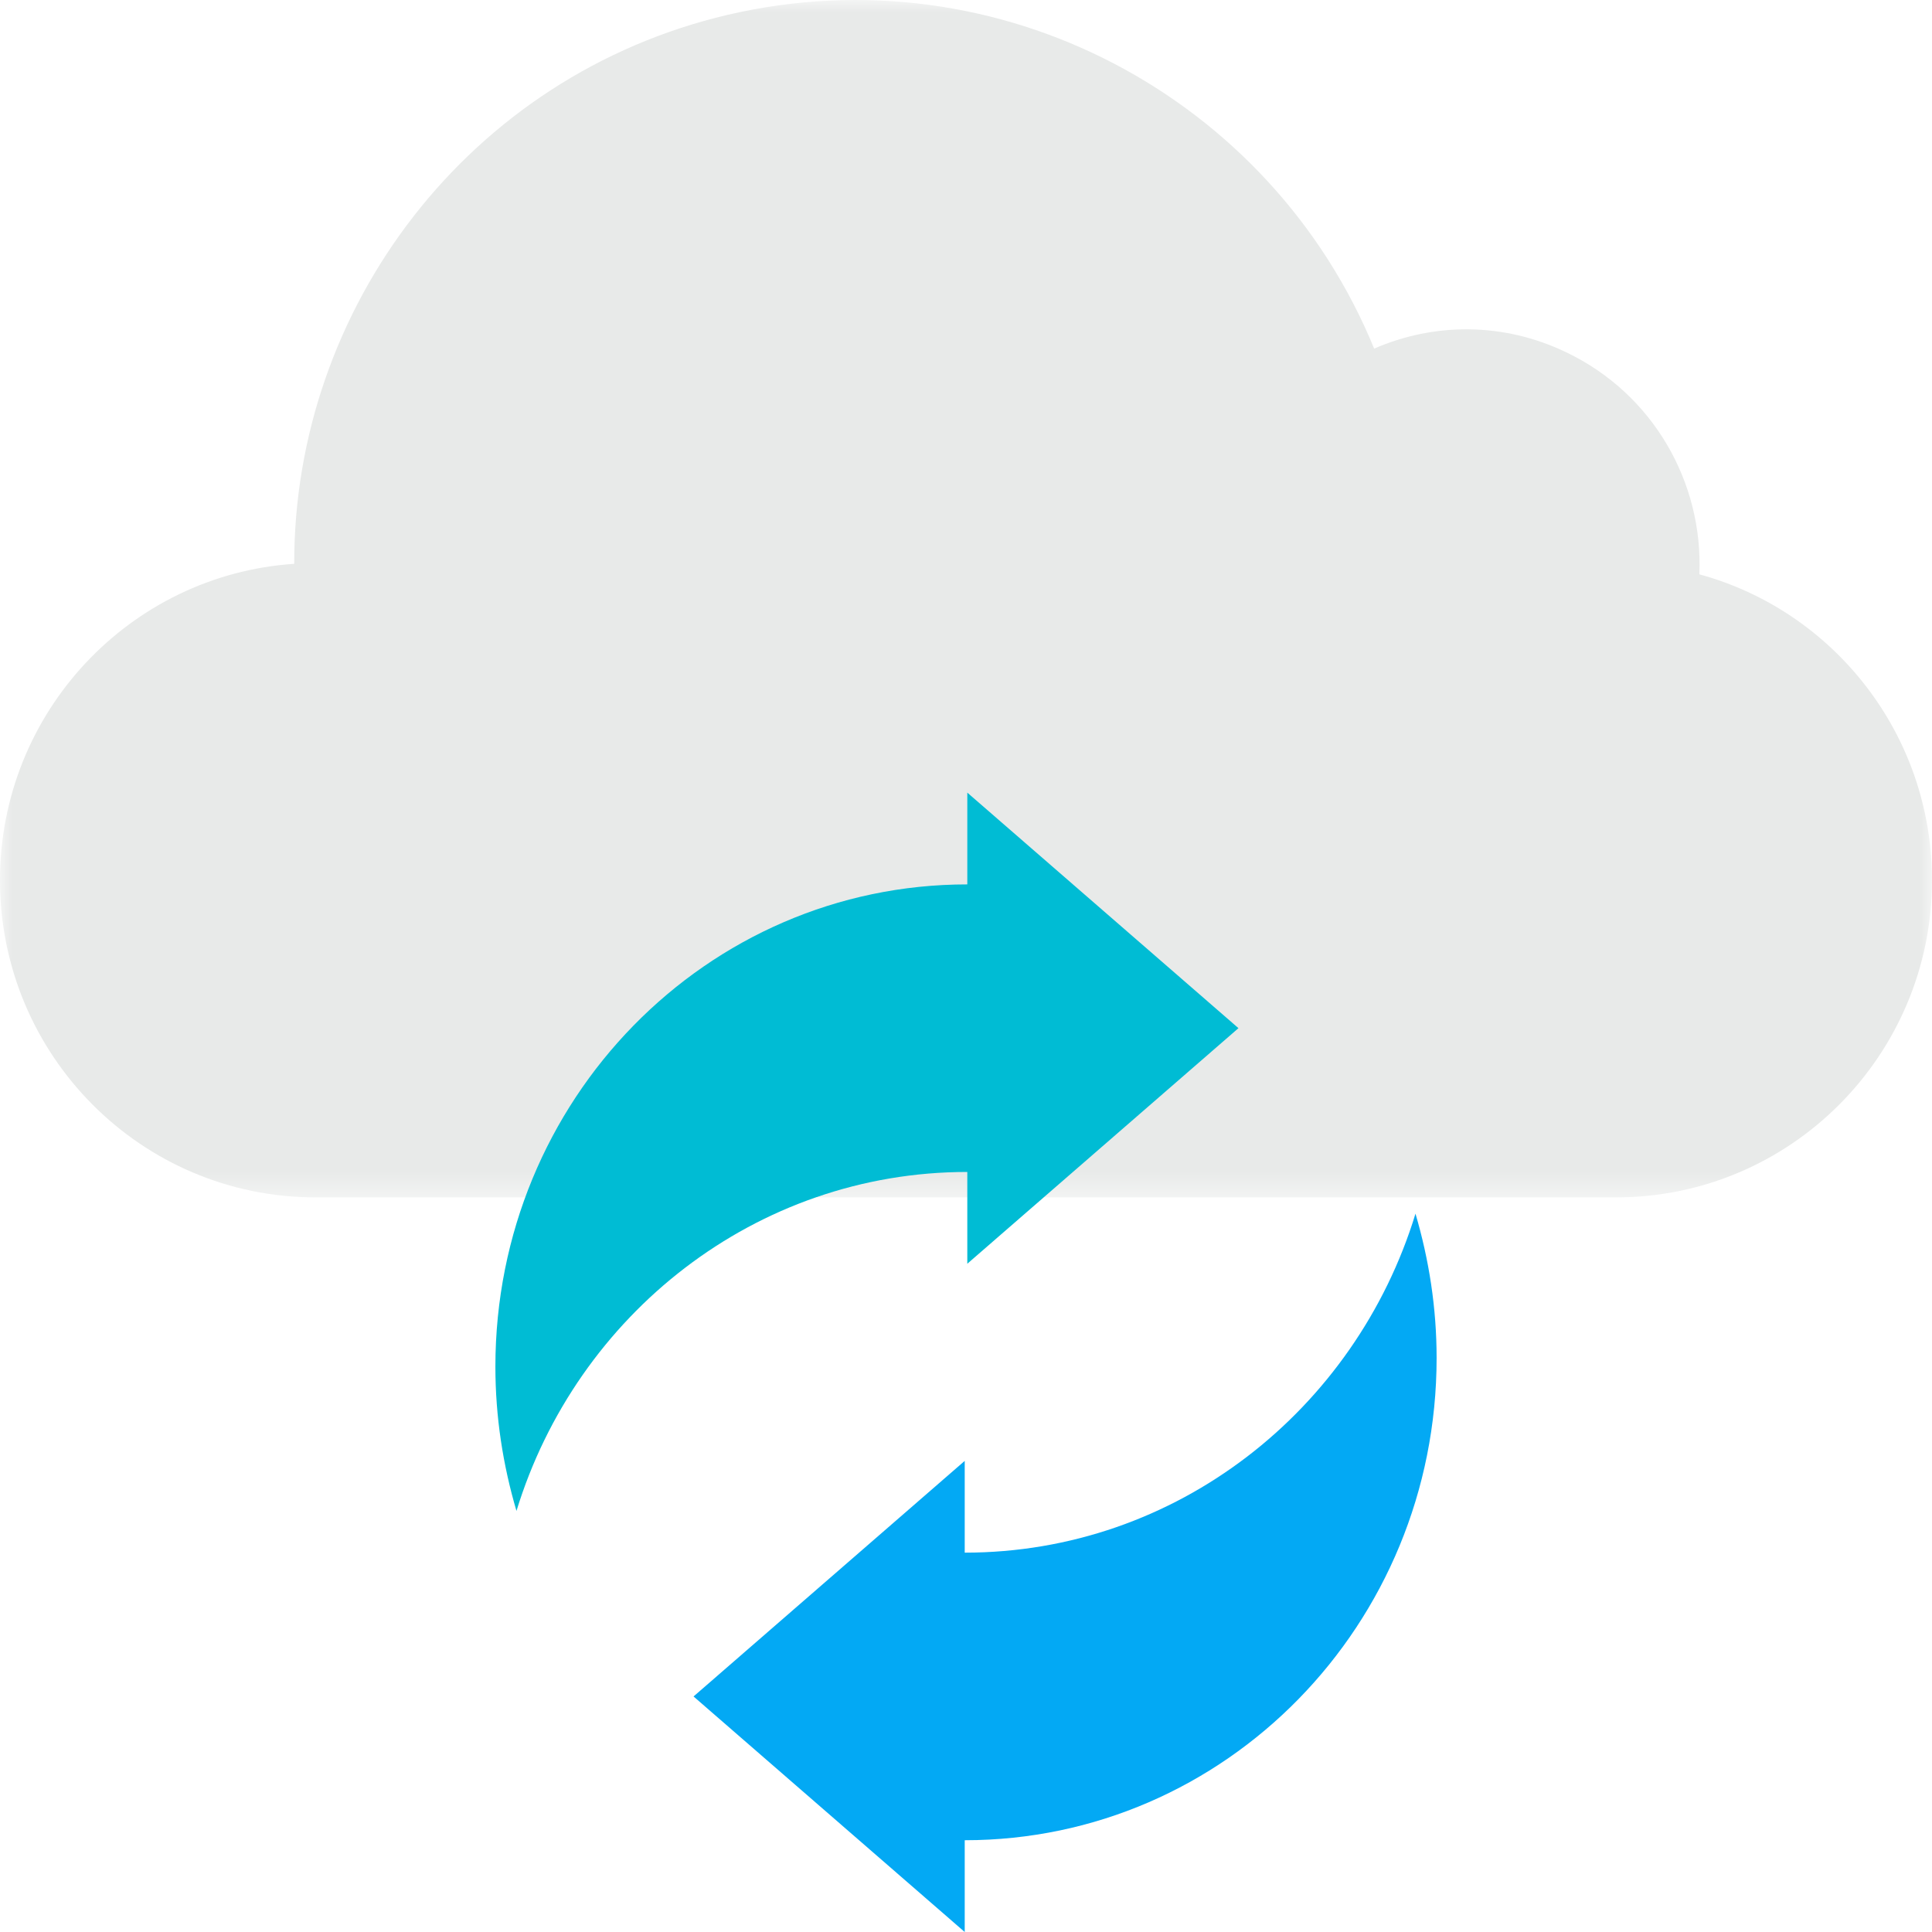 <?xml version="1.0" encoding="UTF-8"?>
<svg width="80px" height="80px" viewBox="0 0 80 80" version="1.1" xmlns="http://www.w3.org/2000/svg" xmlns:xlink="http://www.w3.org/1999/xlink">
    <!-- Generator: Sketch 49.3 (51167) - http://www.bohemiancoding.com/sketch -->
    <title>Page 1</title>
    <desc>Created with Sketch.</desc>
    <defs>
        <polygon id="path-1" points="0 0 79.999 0 79.999 49.581 0 49.581"></polygon>
    </defs>
    <g id="Page-1" stroke="none" stroke-width="1" fill="none" fill-rule="evenodd">
        <g id="Home_v3" transform="translate(-813, -2515)">
            <g id="icons" transform="translate(330, 2515)">
                <g id="Group-50" transform="translate(480, 0)">
                    <g id="Page-1" transform="translate(3, 0)">
                        <g id="Group-3">
                            <mask id="mask-2" fill="white">
                                <use xlink:href="#path-1"></use>
                            </mask>
                            <g id="Clip-2"></g>
                            <path d="M13.066,49.581 C5.851,49.581 -0.001,43.701 -0.001,36.447 C-0.001,29.495 5.384,23.799 12.183,23.347 C12.166,12.743 19.418,3.127 30.133,0.614 C41.383,-2.016 52.633,4.032 56.901,14.435 C59.366,13.363 62.233,13.329 64.849,14.585 C68.466,16.311 70.533,19.996 70.366,23.782 C75.916,25.29 79.999,30.399 79.999,36.447 C79.999,43.701 74.134,49.581 66.918,49.581 L13.066,49.581 Z" id="Fill-1" fill="#E8EAE9" mask="url(#mask-2)"></path>
                        </g>
                        <path d="M40.054,52.329 L40.054,48.528 C31.291,48.528 23.874,54.435 21.386,62.564 C20.826,60.663 20.513,58.671 20.513,56.588 C20.513,45.551 29.253,36.621 40.054,36.621 L40.054,32.821 L51.282,42.574 L40.054,52.329 Z" id="Fill-4" fill="#00BCD4"></path>
                        <path d="M39.947,60.492 L39.947,64.292 C48.709,64.292 56.126,58.385 58.612,50.256 C59.172,52.157 59.487,54.15 59.487,56.233 C59.487,67.27 50.748,76.2 39.947,76.2 L39.947,80 L28.718,70.247 L39.947,60.492 Z" id="Fill-6" fill="#03A9F4"></path>
                    </g>
                </g>
            </g>
        </g>
    </g>
</svg>
